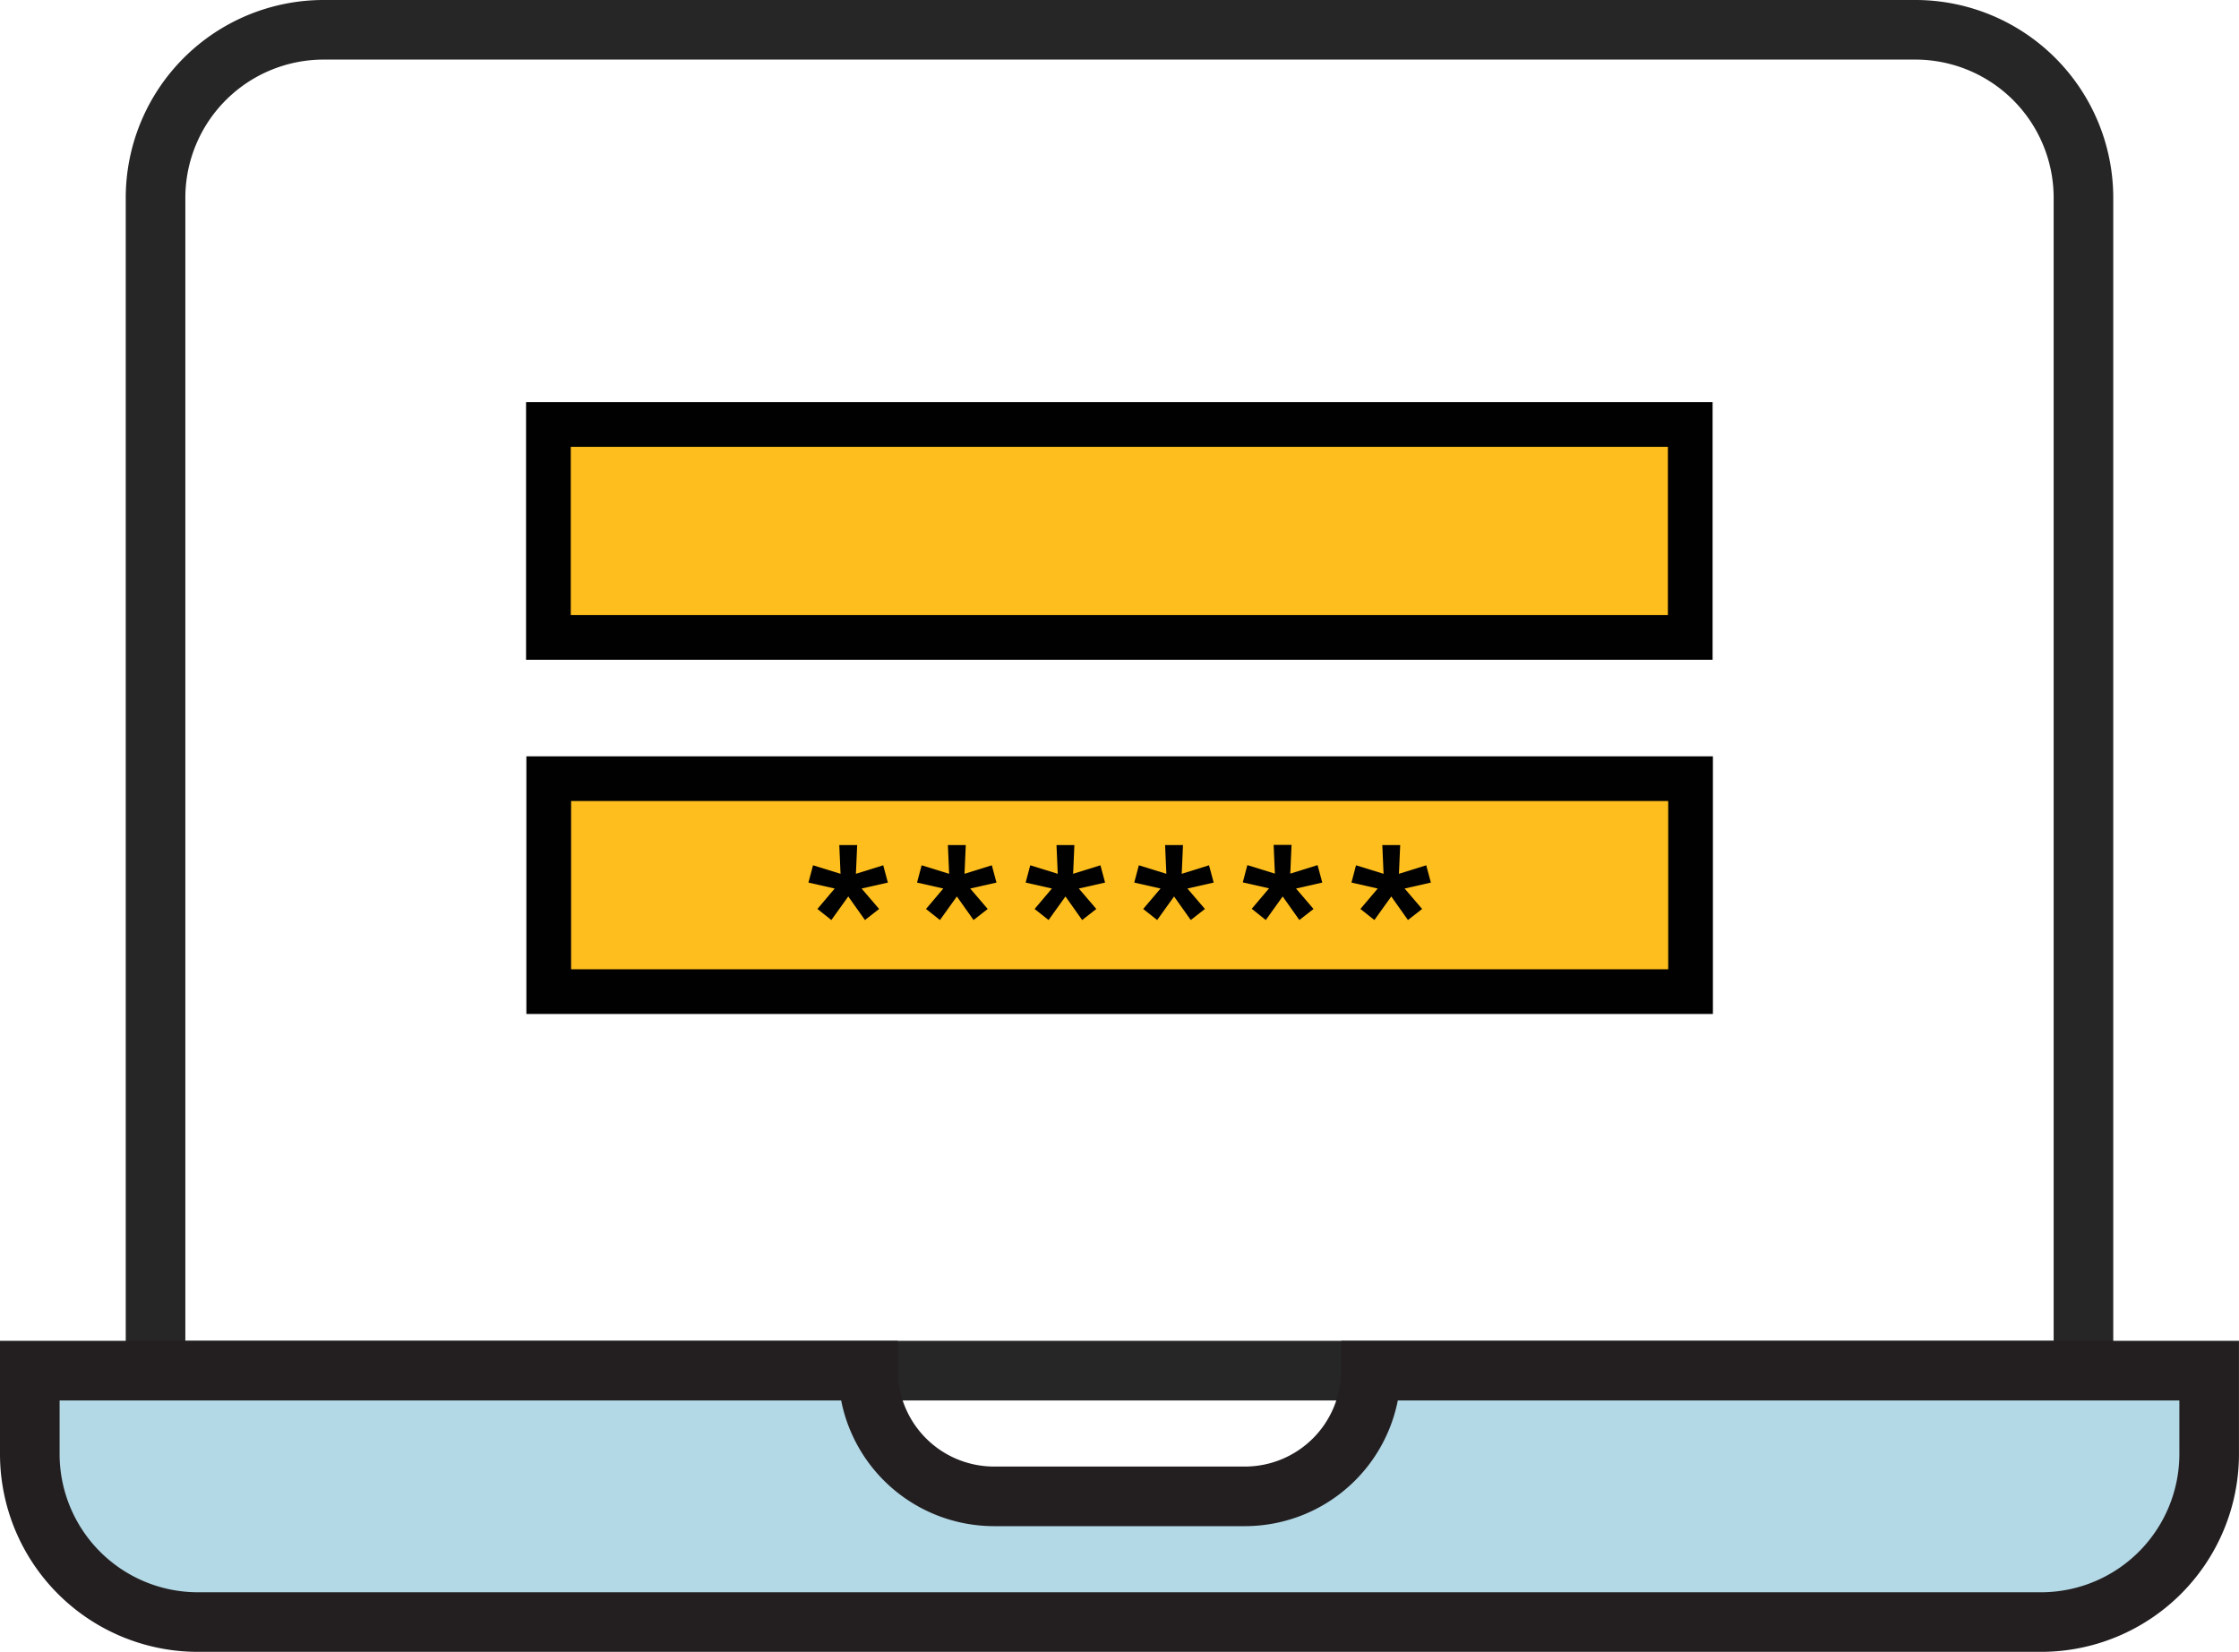 <svg xmlns="http://www.w3.org/2000/svg" width="75.126" height="55.438" viewBox="0 0 75.126 55.438"><defs><style>.a{fill:#febe1d;stroke:#010101;stroke-width:1.5px;}.a,.d{stroke-miterlimit:10;}.b{fill:#010101;}.c{fill:none;stroke:#272626;stroke-linecap:round;stroke-linejoin:round;}.c,.d{stroke-width:2px;}.d{fill:#b3d8e6;stroke:#231f20;}</style></defs><rect class="a" x="18.401" y="14.246" width="38.312" height="7.147"/><rect class="a" x="18.412" y="26.133" width="38.312" height="7.147"/><path class="b" d="M29.791,29.62l-.881.2.587.686-.475.371-.56-.791-.567.791-.468-.371.58-.686-.881-.2.154-.58.923.286-.042-.965h.6l-.042.965.916-.286Z"/><path class="b" d="M33.435,29.62l-.881.2.587.686-.475.371-.56-.791-.567.791-.468-.371.58-.686-.881-.2.154-.58.923.286-.042-.965h.6l-.042.965.916-.286Z"/><path class="b" d="M37.079,29.62l-.881.2.587.686-.475.371-.56-.791-.567.791-.469-.371.581-.686-.881-.2.154-.58.923.286-.042-.965h.6l-.042.965.916-.286Z"/><path class="b" d="M40.723,29.62l-.881.2.587.686-.475.371-.56-.791-.567.791-.469-.371.581-.686-.881-.2.154-.58.923.286-.042-.965h.6l-.042.965.916-.286Z"/><path class="b" d="M44.367,29.62l-.881.2.587.686-.475.371-.56-.791-.567.791L42,30.5l.581-.686-.881-.2.153-.58.924.286-.042-.965h.6l-.042.965.916-.286Z"/><path class="b" d="M48.011,29.62l-.881.2.587.686-.476.371-.559-.791-.567.791-.469-.371.581-.686-.881-.2.153-.58.924.286-.042-.965h.6l-.042.965.916-.286Z"/><path class="c" d="M5.219,46V6.625A5.641,5.641,0,0,1,10.844,1H64.282a5.641,5.641,0,0,1,5.625,5.625V46Z"/><path class="d" d="M46,46a4.23,4.23,0,0,1-4.218,4.219H33.344A4.231,4.231,0,0,1,29.125,46H1v2.813a5.641,5.641,0,0,0,5.625,5.625H68.5a5.642,5.642,0,0,0,5.625-5.625V46Z"/></svg>